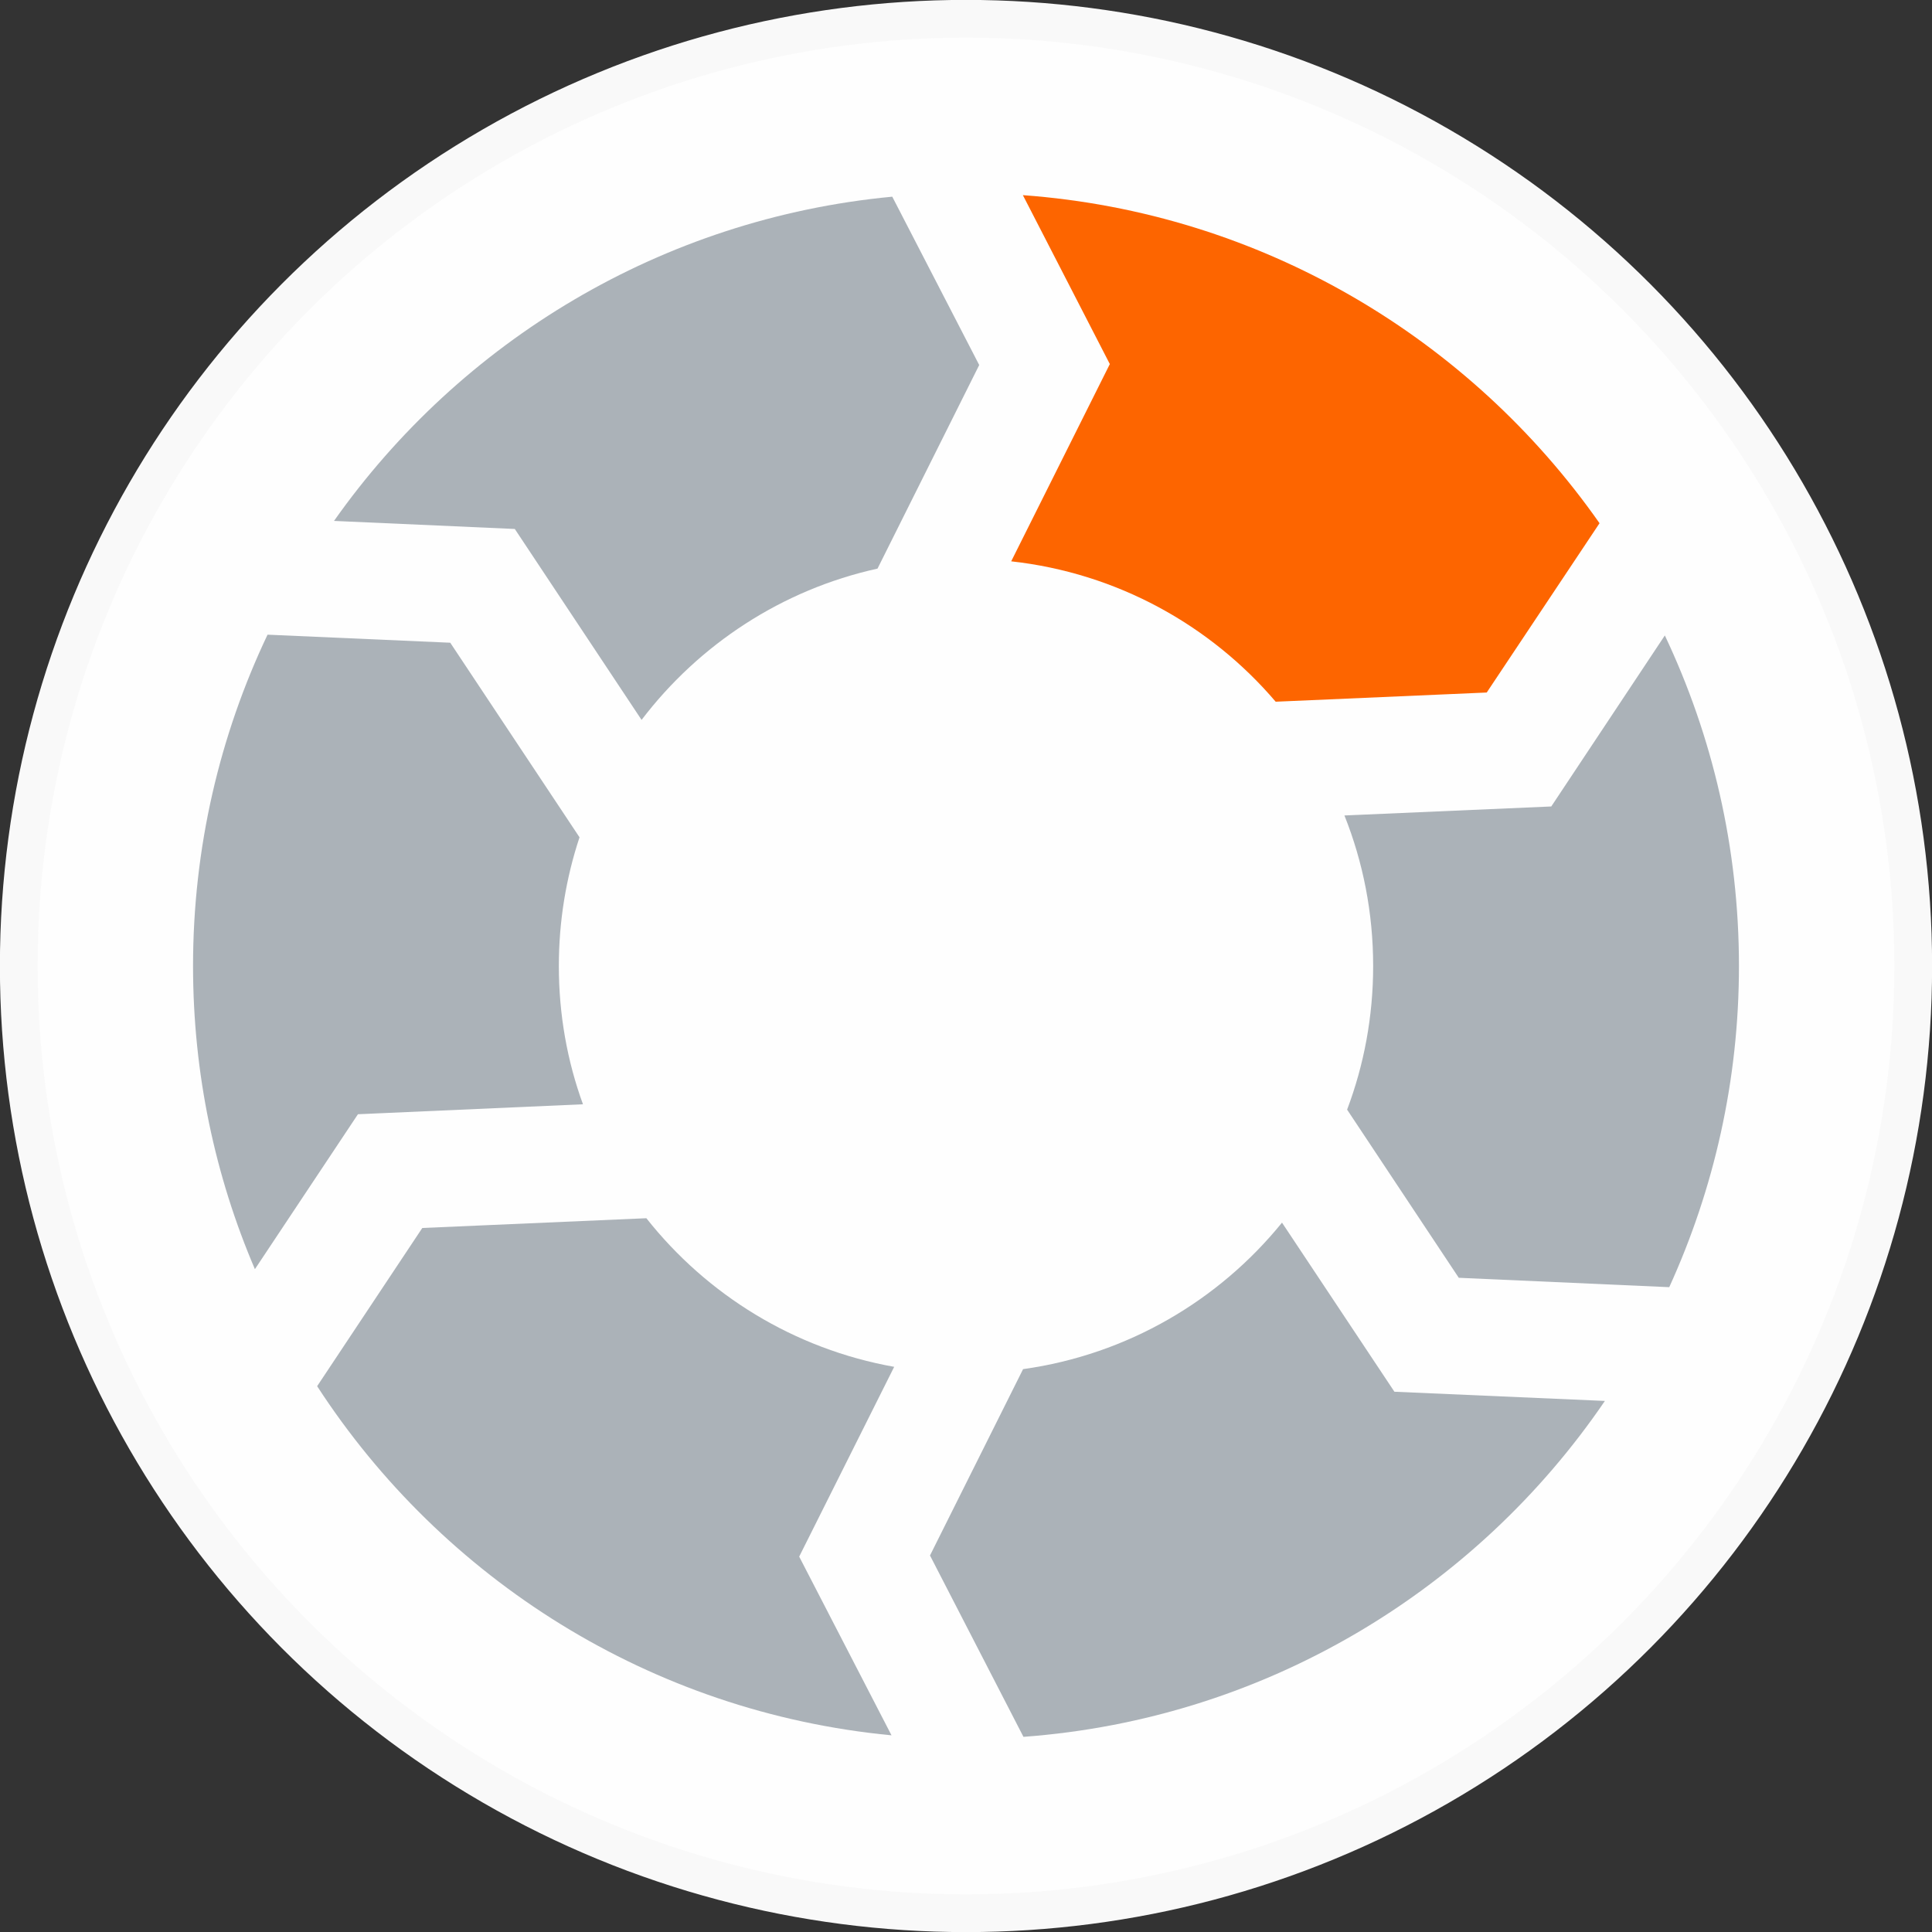 <?xml version="1.0" encoding="UTF-8"?>
<!DOCTYPE svg PUBLIC "-//W3C//DTD SVG 1.1//EN" "http://www.w3.org/Graphics/SVG/1.1/DTD/svg11.dtd">
<!-- Creator: CorelDRAW 2019 (64-Bit) -->
<svg xmlns="http://www.w3.org/2000/svg" xml:space="preserve" width="150px" height="150px" version="1.1" style="shape-rendering:geometricPrecision; text-rendering:geometricPrecision; image-rendering:optimizeQuality; fill-rule:evenodd; clip-rule:evenodd"
viewBox="0 0 100.88 100.88"
 xmlns:xlink="http://www.w3.org/1999/xlink">
 <rect x="0" y="0" width="100.88" height="100.88" fill="#333333" stroke="none"/>
 <defs>
  <style type="text/css">
   <![CDATA[
    .str0 {stroke:#F9F9F9;stroke-width:1.97;stroke-miterlimit:22.926}
    .fil1 {fill:#ABB2B8}
    .fil2 {fill:#FD6500}
    .fil0 {fill:#FEFEFE}
   ]]>
  </style>
 </defs>
 <g id="Layer_x0020_1">
  <circle class="fil0 str0" cx="50.44" cy="50.44" r="49.46"/>
  <path class="fil1" d="M17.44 27.2c6.61,-9.37 17.11,-15.79 29.15,-16.93l4.54 8.79 -5.31 10.63c-4.99,1.1 -9.32,3.96 -12.32,7.9l-6.62 -9.97 -9.44 -0.42z"/>
  <path class="fil1" d="M13.31 66.27c-2.08,-4.86 -3.23,-10.21 -3.23,-15.83 0,-6.19 1.4,-12.06 3.89,-17.3l9.54 0.42 6.75 10.16c-0.7,2.11 -1.08,4.37 -1.08,6.72 0,2.54 0.44,4.97 1.26,7.22l-11.75 0.52 -5.38 8.09z"/>
  <path class="fil1" d="M46.55 90.61c-12.57,-1.2 -23.46,-8.17 -29.99,-18.23l5.49 -8.26 11.7 -0.51c3.16,4 7.72,6.83 12.94,7.76l-4.96 9.91 4.82 9.33z"/>
  <path class="fil1" d="M83.8 73.15c-6.73,9.88 -17.74,16.61 -30.36,17.54l-4.88 -9.47 4.86 -9.73c5.44,-0.76 10.22,-3.58 13.52,-7.65l5.87 8.83 10.99 0.48z"/>
  <path class="fil1" d="M86.93 33.18c2.48,5.24 3.87,11.09 3.87,17.26 0,5.98 -1.31,11.66 -3.64,16.77l-10.99 -0.49 -5.83 -8.78c0.88,-2.33 1.36,-4.86 1.36,-7.5 0,-2.78 -0.53,-5.43 -1.5,-7.86l10.8 -0.47 5.93 -8.93z"/>
  <path class="fil2" d="M53.41 10.19c12.45,0.91 23.34,7.47 30.11,17.13l-5.89 8.84 -11.02 0.48c-3.41,-4 -8.29,-6.72 -13.81,-7.33l5.15 -10.3 -4.54 -8.82z"/>
 </g>
</svg>
